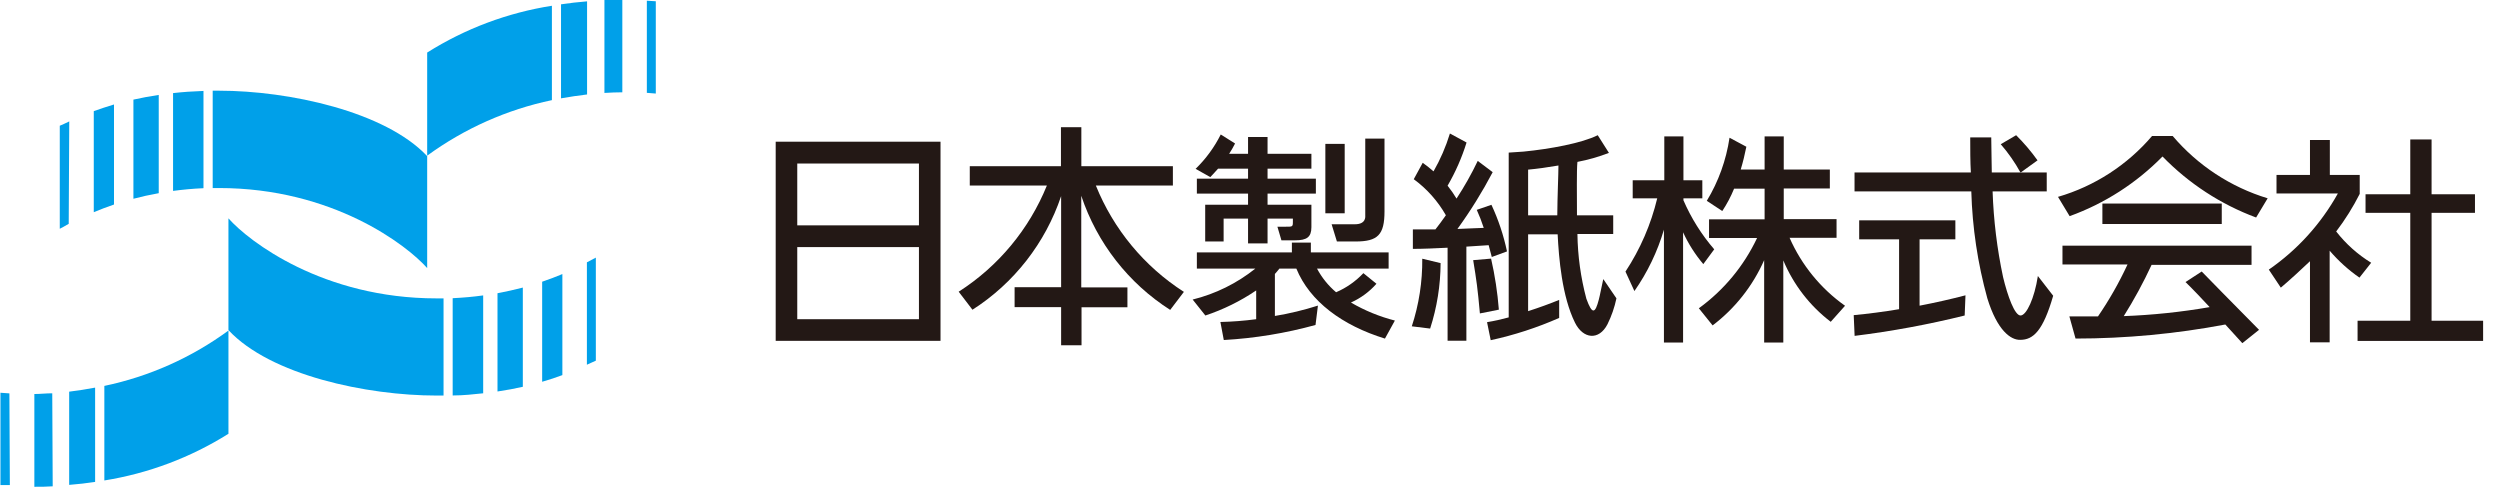 <svg width="232" height="46" viewBox="0 0 232 46" fill="none" xmlns="http://www.w3.org/2000/svg">
<path d="M178.137 22.21H181.458V20.445H172.532V22.21H176.235V28.693C174.79 28.936 173.362 29.12 172.025 29.245L172.108 31.169C175.547 30.744 178.958 30.113 182.322 29.279L182.397 27.405C181.06 27.756 179.615 28.083 178.137 28.367V22.21Z" fill="#231815"/>
<path d="M187.504 29.278C186.964 29.278 186.308 27.48 185.885 25.714C185.328 23.097 185.003 20.434 184.913 17.759H189.937V16.002H184.838C184.838 14.998 184.788 13.919 184.788 12.748H182.837C182.837 13.894 182.837 14.973 182.895 16.002H172.101V17.759H182.937C183.031 21.114 183.53 24.446 184.423 27.68C185.353 30.7 186.615 31.562 187.479 31.537C188.691 31.537 189.596 30.7 190.535 27.446L189.115 25.614C188.799 27.672 188.06 29.278 187.504 29.278Z" fill="#231815"/>
<path d="M189.082 14.881C188.487 14.048 187.823 13.267 187.097 12.547L185.669 13.383C186.373 14.193 186.988 15.076 187.504 16.018L189.082 14.881Z" fill="#231815"/>
<path d="M124.064 22.41H125.8C127.859 22.41 128.482 21.791 128.482 19.616V12.865H126.696V19.976C126.696 20.059 126.813 20.812 125.733 20.812H123.574L124.064 22.41Z" fill="#231815"/>
<path d="M127.734 26.334L126.522 25.348C125.807 26.107 124.945 26.71 123.989 27.121C123.267 26.51 122.666 25.767 122.221 24.929H128.864V23.424H121.648V22.512H119.887V23.424H111.069V24.929H116.491C114.781 26.295 112.798 27.273 110.679 27.798L111.858 29.279C113.528 28.725 115.115 27.943 116.574 26.953V29.622C115.472 29.768 114.364 29.854 113.253 29.881L113.568 31.554C116.446 31.392 119.299 30.924 122.08 30.157L122.304 28.359C120.997 28.776 119.662 29.098 118.31 29.321V25.423C118.459 25.264 118.592 25.096 118.725 24.929H120.303C121.548 27.966 124.554 30.199 128.523 31.421L129.445 29.747C128.016 29.382 126.643 28.819 125.368 28.075C126.271 27.671 127.078 27.078 127.734 26.334Z" fill="#231815"/>
<path d="M113.037 15.651H115.819V16.579H111.069V17.968H115.819V18.997H111.842V22.41H113.552V20.285H115.819V22.585H117.629V20.285H119.979V20.595C119.979 21.046 119.938 21.038 119.323 21.038H118.543L118.916 22.301H120.187C121.266 22.301 121.698 22.008 121.698 21.08V20.285V18.997H117.629V17.968H122.113V16.579H117.629V15.651H121.698V14.271H117.629V12.715H115.819V14.271H114.067C114.266 13.963 114.449 13.644 114.615 13.317L113.286 12.48C112.692 13.668 111.903 14.745 110.953 15.668L112.315 16.437C112.572 16.186 112.805 15.893 113.037 15.651Z" fill="#231815"/>
<path d="M124.787 13.352H122.993V19.793H124.787V13.352Z" fill="#231815"/>
<path d="M138.147 22.753C138.28 23.239 138.38 23.632 138.438 23.849L139.85 23.331C139.535 21.838 139.05 20.386 138.405 19.006L137.043 19.474C137.29 20.019 137.507 20.578 137.691 21.147C137.276 21.147 136.354 21.214 135.249 21.248C136.464 19.572 137.558 17.811 138.521 15.977L137.134 14.932C136.557 16.14 135.9 17.309 135.166 18.428C134.916 18.012 134.639 17.612 134.336 17.232C135.072 15.968 135.663 14.624 136.096 13.225L134.552 12.389C134.177 13.613 133.668 14.792 133.032 15.902C132.725 15.634 132.393 15.367 132.028 15.107L131.197 16.63C132.414 17.521 133.43 18.661 134.178 19.976C133.854 20.436 133.531 20.88 133.207 21.289C132.484 21.289 131.762 21.289 131.114 21.289V23.096C132.044 23.096 133.207 23.046 134.336 22.988V31.621H136.08V22.887L138.147 22.753Z" fill="#231815"/>
<path d="M138.372 24L136.711 24.142C137.018 26.016 137.126 26.761 137.334 29.086L139.094 28.735C138.969 27.141 138.728 25.558 138.372 24V24Z" fill="#231815"/>
<path d="M131.015 30.282L132.717 30.491C133.351 28.529 133.679 26.48 133.688 24.418L131.986 24.008C132.007 26.139 131.679 28.258 131.015 30.282Z" fill="#231815"/>
<path d="M148.369 27.805C148.037 29.085 147.763 29.244 147.215 27.722C146.692 25.762 146.413 23.744 146.385 21.715H149.706V19.984H146.343C146.343 18.26 146.302 15.801 146.385 15.023C147.382 14.835 148.361 14.555 149.308 14.187L148.27 12.547C146.8 13.283 143.852 13.827 141.378 14.069L140.008 14.161V29.453C139.346 29.637 138.675 29.785 137.998 29.897L138.338 31.57C140.519 31.097 142.647 30.405 144.691 29.503V27.83C143.86 28.173 142.847 28.541 141.809 28.876V21.749H144.55C144.658 23.957 144.956 27.521 146.16 29.947C146.916 31.469 148.386 31.62 149.175 30.089C149.551 29.328 149.83 28.521 150.005 27.688L148.784 25.898C148.535 27.002 148.502 27.303 148.369 27.805ZM141.809 15.742C142.64 15.667 143.611 15.533 144.624 15.358C144.624 16.194 144.525 18.244 144.516 19.984H141.809V15.742Z" fill="#231815"/>
<path d="M101.694 17.215H108.844V15.425H100.349V11.803H98.456V15.425H89.995V17.215H97.152C95.503 21.275 92.642 24.719 88.965 27.07L90.244 28.743C94.1 26.279 97.004 22.559 98.472 18.202V26.651H94.155V28.5H98.472V32.039H100.366V28.517H104.625V26.668H100.341V18.169C101.805 22.548 104.719 26.288 108.594 28.759L109.865 27.086C106.191 24.73 103.335 21.28 101.694 17.215V17.215Z" fill="#231815"/>
<path d="M206.179 18.889H195.102V20.788H206.179V18.889Z" fill="#231815"/>
<path d="M201.628 12.623H199.709C197.407 15.319 194.374 17.281 190.982 18.269L192.062 20.059C195.31 18.886 198.255 16.993 200.681 14.522C203.125 17.034 206.091 18.968 209.367 20.185L210.438 18.403C207.013 17.363 203.956 15.357 201.628 12.623V12.623Z" fill="#231815"/>
<path d="M158.067 24.51L159.08 23.138C157.904 21.776 156.941 20.242 156.223 18.587V18.403H157.976V16.73H156.223V12.656H154.447V16.73H151.515V18.403H153.791C153.21 20.826 152.213 23.128 150.843 25.204L151.673 27.011C152.887 25.274 153.812 23.35 154.413 21.314V31.788H156.19V21.557C156.679 22.623 157.311 23.616 158.067 24.51V24.51Z" fill="#231815"/>
<path d="M166.072 22.067H170.432V20.336H165.532V17.491H169.809V15.735H165.532V12.656H163.755V15.735H161.538C161.746 15.049 161.92 14.329 162.062 13.618L160.5 12.782C160.192 14.856 159.475 16.847 158.391 18.637L159.828 19.583C160.261 18.93 160.628 18.235 160.924 17.508H163.755V20.352H158.599V22.084H163.058C161.831 24.683 159.971 26.928 157.652 28.609L158.931 30.198C161.01 28.622 162.656 26.537 163.714 24.142V31.788H165.491V24.167C166.437 26.421 167.955 28.386 169.892 29.864L171.22 28.375C168.968 26.782 167.188 24.602 166.072 22.067Z" fill="#231815"/>
<path d="M218.957 25.764L220.045 24.384C218.799 23.62 217.7 22.637 216.798 21.481C217.631 20.388 218.361 19.22 218.982 17.993V16.236H216.209V12.99H214.366V16.236H211.26V17.951H216.956C215.387 20.772 213.193 23.191 210.546 25.02L211.659 26.693C212.647 25.856 213.543 25.02 214.366 24.242V31.77H216.192V23.263C217.004 24.212 217.933 25.053 218.957 25.764V25.764Z" fill="#231815"/>
<path d="M225.65 29.764V19.751H229.677V18.028H225.65V12.941H223.674V18.028H219.522V19.751H223.674V29.764H218.783V31.638H230.433V29.764H225.65Z" fill="#231815"/>
<path d="M202.815 26.174C203.595 26.936 204.326 27.713 205.057 28.5C202.421 28.957 199.758 29.236 197.085 29.336C198.046 27.807 198.908 26.217 199.668 24.577H208.943V22.795H191.397V24.543H197.434C196.656 26.223 195.739 27.835 194.694 29.361C193.814 29.361 192.925 29.361 192.037 29.361L192.61 31.419C197.273 31.416 201.926 30.98 206.51 30.114L208.088 31.846L209.64 30.608C207.689 28.65 204.318 25.196 204.318 25.196L202.815 26.174Z" fill="#231815"/>
<path d="M71.984 31.63H87.28V13.15H71.984V31.63ZM73.986 15.175H85.278V20.913H73.986V15.175ZM73.986 22.93H85.278V29.622H73.986V22.93Z" fill="#231815"/>
<path fill-rule="evenodd" clip-rule="evenodd" d="M20.328 8.416H19.738V17.45H20.328C30.882 17.45 37.765 22.754 39.642 24.878V14.489C35.748 10.348 26.813 8.416 20.328 8.416Z" fill="#00A0E9"/>
<path fill-rule="evenodd" clip-rule="evenodd" d="M16.06 8.64V17.716C16.948 17.599 17.886 17.507 18.883 17.465V8.439C17.878 8.473 16.94 8.54 16.06 8.64Z" fill="#00A0E9"/>
<path fill-rule="evenodd" clip-rule="evenodd" d="M12.381 9.244V18.445C13.112 18.253 13.892 18.077 14.731 17.927V8.809C13.884 8.934 13.103 9.085 12.381 9.244Z" fill="#00A0E9"/>
<path fill-rule="evenodd" clip-rule="evenodd" d="M8.702 10.314V19.692C9.267 19.457 9.89 19.215 10.579 18.98V9.695C9.881 9.904 9.267 10.114 8.702 10.314Z" fill="#00A0E9"/>
<path fill-rule="evenodd" clip-rule="evenodd" d="M6.427 11.268C6.078 11.435 5.779 11.577 5.547 11.669V21.23C5.738 21.138 6.037 20.971 6.377 20.77L6.427 11.268Z" fill="#00A0E9"/>
<path fill-rule="evenodd" clip-rule="evenodd" d="M0.872 36.506L0.042 36.447V45.013C0.333 45.013 0.623 45.013 0.914 45.013L0.872 36.506Z" fill="#00A0E9"/>
<path fill-rule="evenodd" clip-rule="evenodd" d="M6.419 44.997C7.249 44.93 8.08 44.838 8.827 44.721V35.971C7.997 36.13 7.216 36.247 6.419 36.347V44.997Z" fill="#00A0E9"/>
<path fill-rule="evenodd" clip-rule="evenodd" d="M4.849 36.498C4.276 36.498 3.712 36.565 3.188 36.565V45.173C3.77 45.173 4.334 45.173 4.891 45.131L4.849 36.498Z" fill="#00A0E9"/>
<path fill-rule="evenodd" clip-rule="evenodd" d="M9.683 35.812V44.587C13.771 43.933 17.687 42.459 21.2 40.254V30.676C17.766 33.192 13.84 34.943 9.683 35.812V35.812Z" fill="#00A0E9"/>
<path fill-rule="evenodd" clip-rule="evenodd" d="M54.464 24.343V33.846C54.796 33.695 55.07 33.561 55.294 33.469V23.908L54.464 24.343Z" fill="#00A0E9"/>
<path fill-rule="evenodd" clip-rule="evenodd" d="M48.518 26.686C47.787 26.878 46.998 27.054 46.168 27.212V36.33C46.998 36.205 47.829 36.054 48.518 35.895V26.686Z" fill="#00A0E9"/>
<path fill-rule="evenodd" clip-rule="evenodd" d="M42.008 36.699C43.013 36.699 43.959 36.59 44.839 36.498V27.414C43.951 27.54 43.004 27.623 42.008 27.673V36.699Z" fill="#00A0E9"/>
<path fill-rule="evenodd" clip-rule="evenodd" d="M41.161 27.69H40.513C29.959 27.69 23.076 22.386 21.199 20.262V30.634C25.094 34.817 34.036 36.707 40.513 36.707H41.161V27.69Z" fill="#00A0E9"/>
<path fill-rule="evenodd" clip-rule="evenodd" d="M52.188 25.432C51.632 25.666 51.009 25.908 50.312 26.143V35.428C51.009 35.227 51.64 35.018 52.188 34.809V25.432Z" fill="#00A0E9"/>
<path fill-rule="evenodd" clip-rule="evenodd" d="M51.217 0.535C47.106 1.178 43.169 2.655 39.642 4.877V14.446C43.096 11.925 47.041 10.168 51.217 9.293V0.535Z" fill="#00A0E9"/>
<path fill-rule="evenodd" clip-rule="evenodd" d="M54.48 0.125C53.65 0.192 52.844 0.284 52.063 0.401V9.126C52.894 8.975 53.724 8.858 54.48 8.766V0.125Z" fill="#00A0E9"/>
<path fill-rule="evenodd" clip-rule="evenodd" d="M60.027 0.066V8.615L60.858 8.682V0.117L60.027 0.066Z" fill="#00A0E9"/>
<path fill-rule="evenodd" clip-rule="evenodd" d="M57.752 0C57.17 0 56.597 0 56.091 0V8.624C56.656 8.582 57.228 8.574 57.752 8.566V0Z" fill="#00A0E9"/>
</svg>

